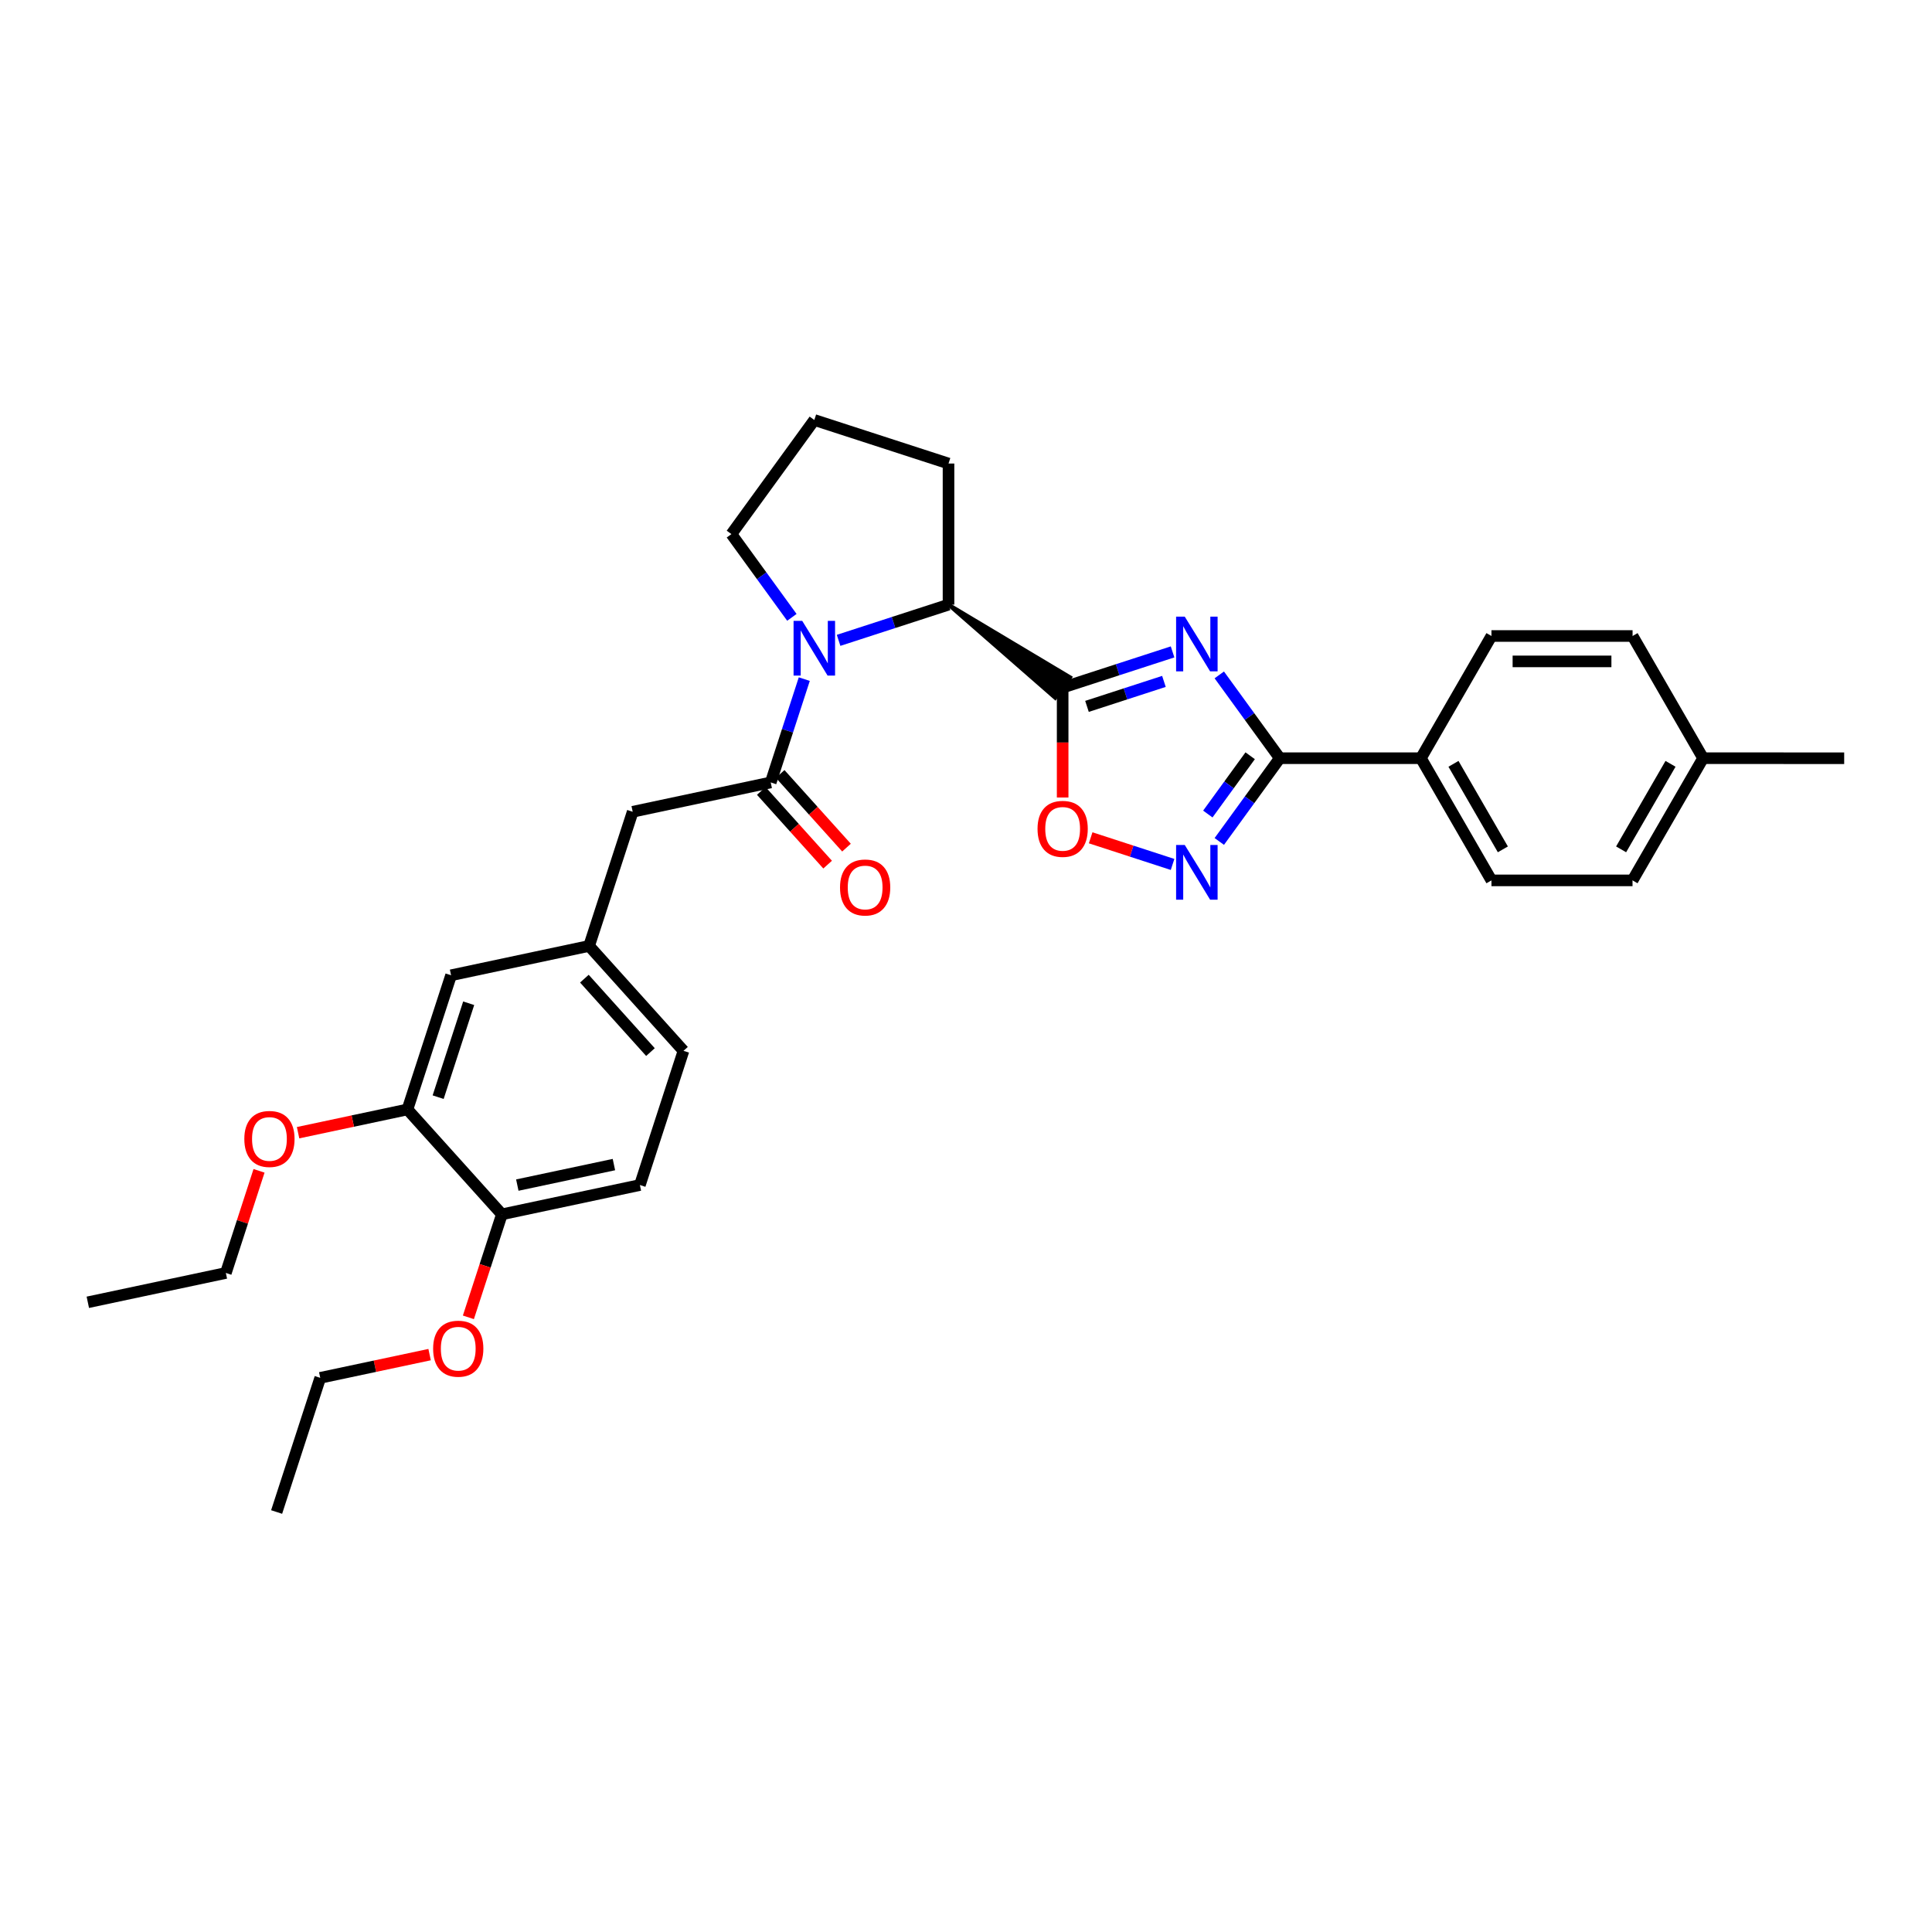 <?xml version='1.0' encoding='iso-8859-1'?>
<svg version='1.1' baseProfile='full'
              xmlns='http://www.w3.org/2000/svg'
                      xmlns:rdkit='http://www.rdkit.org/xml'
                      xmlns:xlink='http://www.w3.org/1999/xlink'
                  xml:space='preserve'
width='1000px' height='1000px' viewBox='0 0 1000 1000'>
<!-- END OF HEADER -->
<rect style='opacity:1.0;fill:#FFFFFF;stroke:none' width='1000' height='1000' x='0' y='0'> </rect>
<path class='bond-0' d='M 606.922,337.42 L 578.475,346.656' style='fill:none;fill-rule:evenodd;stroke:#0000FF;stroke-width:6px;stroke-linecap:butt;stroke-linejoin:miter;stroke-opacity:1' />
<path class='bond-0' d='M 578.475,346.656 L 550.027,355.893' style='fill:none;fill-rule:evenodd;stroke:#000000;stroke-width:6px;stroke-linecap:butt;stroke-linejoin:miter;stroke-opacity:1' />
<path class='bond-0' d='M 602.448,352.694 L 582.534,359.16' style='fill:none;fill-rule:evenodd;stroke:#0000FF;stroke-width:6px;stroke-linecap:butt;stroke-linejoin:miter;stroke-opacity:1' />
<path class='bond-0' d='M 582.534,359.16 L 562.621,365.625' style='fill:none;fill-rule:evenodd;stroke:#000000;stroke-width:6px;stroke-linecap:butt;stroke-linejoin:miter;stroke-opacity:1' />
<path class='bond-2' d='M 631.099,349.327 L 646.758,370.886' style='fill:none;fill-rule:evenodd;stroke:#0000FF;stroke-width:6px;stroke-linecap:butt;stroke-linejoin:miter;stroke-opacity:1' />
<path class='bond-2' d='M 646.758,370.886 L 662.416,392.445' style='fill:none;fill-rule:evenodd;stroke:#000000;stroke-width:6px;stroke-linecap:butt;stroke-linejoin:miter;stroke-opacity:1' />
<path class='bond-5' d='M 550.027,355.893 L 550.027,384.34' style='fill:none;fill-rule:evenodd;stroke:#000000;stroke-width:6px;stroke-linecap:butt;stroke-linejoin:miter;stroke-opacity:1' />
<path class='bond-5' d='M 550.027,384.34 L 550.027,412.786' style='fill:none;fill-rule:evenodd;stroke:#FF0000;stroke-width:6px;stroke-linecap:butt;stroke-linejoin:miter;stroke-opacity:1' />
<path class='bond-6' d='M 490.951,312.972 L 546.164,361.21 L 553.891,350.575 Z' style='fill:#000000;fill-rule:evenodd;fill-opacity:1;stroke:#000000;stroke-width:2px;stroke-linecap:butt;stroke-linejoin:miter;stroke-opacity:1;' />
<path class='bond-1' d='M 434.056,331.444 L 462.504,322.208' style='fill:none;fill-rule:evenodd;stroke:#0000FF;stroke-width:6px;stroke-linecap:butt;stroke-linejoin:miter;stroke-opacity:1' />
<path class='bond-1' d='M 462.504,322.208 L 490.951,312.972' style='fill:none;fill-rule:evenodd;stroke:#000000;stroke-width:6px;stroke-linecap:butt;stroke-linejoin:miter;stroke-opacity:1' />
<path class='bond-4' d='M 416.297,351.51 L 407.61,378.247' style='fill:none;fill-rule:evenodd;stroke:#0000FF;stroke-width:6px;stroke-linecap:butt;stroke-linejoin:miter;stroke-opacity:1' />
<path class='bond-4' d='M 407.61,378.247 L 398.923,404.985' style='fill:none;fill-rule:evenodd;stroke:#000000;stroke-width:6px;stroke-linecap:butt;stroke-linejoin:miter;stroke-opacity:1' />
<path class='bond-17' d='M 409.878,319.539 L 394.227,297.993' style='fill:none;fill-rule:evenodd;stroke:#0000FF;stroke-width:6px;stroke-linecap:butt;stroke-linejoin:miter;stroke-opacity:1' />
<path class='bond-17' d='M 394.227,297.993 L 378.577,276.448' style='fill:none;fill-rule:evenodd;stroke:#000000;stroke-width:6px;stroke-linecap:butt;stroke-linejoin:miter;stroke-opacity:1' />
<path class='bond-3' d='M 662.416,392.445 L 646.76,413.99' style='fill:none;fill-rule:evenodd;stroke:#000000;stroke-width:6px;stroke-linecap:butt;stroke-linejoin:miter;stroke-opacity:1' />
<path class='bond-3' d='M 646.76,413.99 L 631.104,435.536' style='fill:none;fill-rule:evenodd;stroke:#0000FF;stroke-width:6px;stroke-linecap:butt;stroke-linejoin:miter;stroke-opacity:1' />
<path class='bond-3' d='M 647.085,391.181 L 636.126,406.263' style='fill:none;fill-rule:evenodd;stroke:#000000;stroke-width:6px;stroke-linecap:butt;stroke-linejoin:miter;stroke-opacity:1' />
<path class='bond-3' d='M 636.126,406.263 L 625.167,421.344' style='fill:none;fill-rule:evenodd;stroke:#0000FF;stroke-width:6px;stroke-linecap:butt;stroke-linejoin:miter;stroke-opacity:1' />
<path class='bond-7' d='M 662.416,392.445 L 735.456,392.445' style='fill:none;fill-rule:evenodd;stroke:#000000;stroke-width:6px;stroke-linecap:butt;stroke-linejoin:miter;stroke-opacity:1' />
<path class='bond-31' d='M 606.922,447.435 L 585.722,440.541' style='fill:none;fill-rule:evenodd;stroke:#0000FF;stroke-width:6px;stroke-linecap:butt;stroke-linejoin:miter;stroke-opacity:1' />
<path class='bond-31' d='M 585.722,440.541 L 564.523,433.646' style='fill:none;fill-rule:evenodd;stroke:#FF0000;stroke-width:6px;stroke-linecap:butt;stroke-linejoin:miter;stroke-opacity:1' />
<path class='bond-8' d='M 398.923,404.985 L 327.483,420.168' style='fill:none;fill-rule:evenodd;stroke:#000000;stroke-width:6px;stroke-linecap:butt;stroke-linejoin:miter;stroke-opacity:1' />
<path class='bond-10' d='M 394.038,409.383 L 411.207,428.456' style='fill:none;fill-rule:evenodd;stroke:#000000;stroke-width:6px;stroke-linecap:butt;stroke-linejoin:miter;stroke-opacity:1' />
<path class='bond-10' d='M 411.207,428.456 L 428.377,447.529' style='fill:none;fill-rule:evenodd;stroke:#FF0000;stroke-width:6px;stroke-linecap:butt;stroke-linejoin:miter;stroke-opacity:1' />
<path class='bond-10' d='M 403.809,400.587 L 420.978,419.66' style='fill:none;fill-rule:evenodd;stroke:#000000;stroke-width:6px;stroke-linecap:butt;stroke-linejoin:miter;stroke-opacity:1' />
<path class='bond-10' d='M 420.978,419.66 L 438.147,438.733' style='fill:none;fill-rule:evenodd;stroke:#FF0000;stroke-width:6px;stroke-linecap:butt;stroke-linejoin:miter;stroke-opacity:1' />
<path class='bond-24' d='M 490.951,312.972 L 490.951,239.925' style='fill:none;fill-rule:evenodd;stroke:#000000;stroke-width:6px;stroke-linecap:butt;stroke-linejoin:miter;stroke-opacity:1' />
<path class='bond-14' d='M 735.456,392.445 L 771.972,455.684' style='fill:none;fill-rule:evenodd;stroke:#000000;stroke-width:6px;stroke-linecap:butt;stroke-linejoin:miter;stroke-opacity:1' />
<path class='bond-14' d='M 752.318,395.358 L 777.879,439.625' style='fill:none;fill-rule:evenodd;stroke:#000000;stroke-width:6px;stroke-linecap:butt;stroke-linejoin:miter;stroke-opacity:1' />
<path class='bond-15' d='M 735.456,392.445 L 771.972,329.192' style='fill:none;fill-rule:evenodd;stroke:#000000;stroke-width:6px;stroke-linecap:butt;stroke-linejoin:miter;stroke-opacity:1' />
<path class='bond-13' d='M 327.483,420.168 L 304.916,489.615' style='fill:none;fill-rule:evenodd;stroke:#000000;stroke-width:6px;stroke-linecap:butt;stroke-linejoin:miter;stroke-opacity:1' />
<path class='bond-9' d='M 210.895,574.245 L 233.476,504.798' style='fill:none;fill-rule:evenodd;stroke:#000000;stroke-width:6px;stroke-linecap:butt;stroke-linejoin:miter;stroke-opacity:1' />
<path class='bond-9' d='M 226.783,567.893 L 242.59,519.28' style='fill:none;fill-rule:evenodd;stroke:#000000;stroke-width:6px;stroke-linecap:butt;stroke-linejoin:miter;stroke-opacity:1' />
<path class='bond-19' d='M 210.895,574.245 L 182.591,580.264' style='fill:none;fill-rule:evenodd;stroke:#000000;stroke-width:6px;stroke-linecap:butt;stroke-linejoin:miter;stroke-opacity:1' />
<path class='bond-19' d='M 182.591,580.264 L 154.287,586.282' style='fill:none;fill-rule:evenodd;stroke:#FF0000;stroke-width:6px;stroke-linecap:butt;stroke-linejoin:miter;stroke-opacity:1' />
<path class='bond-34' d='M 210.895,574.245 L 259.775,628.537' style='fill:none;fill-rule:evenodd;stroke:#000000;stroke-width:6px;stroke-linecap:butt;stroke-linejoin:miter;stroke-opacity:1' />
<path class='bond-11' d='M 259.775,628.537 L 331.208,613.368' style='fill:none;fill-rule:evenodd;stroke:#000000;stroke-width:6px;stroke-linecap:butt;stroke-linejoin:miter;stroke-opacity:1' />
<path class='bond-11' d='M 267.759,613.402 L 317.762,602.784' style='fill:none;fill-rule:evenodd;stroke:#000000;stroke-width:6px;stroke-linecap:butt;stroke-linejoin:miter;stroke-opacity:1' />
<path class='bond-23' d='M 259.775,628.537 L 251.106,655.194' style='fill:none;fill-rule:evenodd;stroke:#000000;stroke-width:6px;stroke-linecap:butt;stroke-linejoin:miter;stroke-opacity:1' />
<path class='bond-23' d='M 251.106,655.194 L 242.437,681.852' style='fill:none;fill-rule:evenodd;stroke:#FF0000;stroke-width:6px;stroke-linecap:butt;stroke-linejoin:miter;stroke-opacity:1' />
<path class='bond-12' d='M 233.476,504.798 L 304.916,489.615' style='fill:none;fill-rule:evenodd;stroke:#000000;stroke-width:6px;stroke-linecap:butt;stroke-linejoin:miter;stroke-opacity:1' />
<path class='bond-18' d='M 304.916,489.615 L 353.775,543.907' style='fill:none;fill-rule:evenodd;stroke:#000000;stroke-width:6px;stroke-linecap:butt;stroke-linejoin:miter;stroke-opacity:1' />
<path class='bond-18' d='M 302.473,506.552 L 336.674,544.557' style='fill:none;fill-rule:evenodd;stroke:#000000;stroke-width:6px;stroke-linecap:butt;stroke-linejoin:miter;stroke-opacity:1' />
<path class='bond-20' d='M 771.972,455.684 L 844.99,455.684' style='fill:none;fill-rule:evenodd;stroke:#000000;stroke-width:6px;stroke-linecap:butt;stroke-linejoin:miter;stroke-opacity:1' />
<path class='bond-21' d='M 771.972,329.192 L 845.019,329.192' style='fill:none;fill-rule:evenodd;stroke:#000000;stroke-width:6px;stroke-linecap:butt;stroke-linejoin:miter;stroke-opacity:1' />
<path class='bond-21' d='M 782.929,342.338 L 834.062,342.338' style='fill:none;fill-rule:evenodd;stroke:#000000;stroke-width:6px;stroke-linecap:butt;stroke-linejoin:miter;stroke-opacity:1' />
<path class='bond-16' d='M 331.208,613.368 L 353.775,543.907' style='fill:none;fill-rule:evenodd;stroke:#000000;stroke-width:6px;stroke-linecap:butt;stroke-linejoin:miter;stroke-opacity:1' />
<path class='bond-32' d='M 378.577,276.448 L 421.49,217.387' style='fill:none;fill-rule:evenodd;stroke:#000000;stroke-width:6px;stroke-linecap:butt;stroke-linejoin:miter;stroke-opacity:1' />
<path class='bond-26' d='M 134.074,606.021 L 125.488,632.455' style='fill:none;fill-rule:evenodd;stroke:#FF0000;stroke-width:6px;stroke-linecap:butt;stroke-linejoin:miter;stroke-opacity:1' />
<path class='bond-26' d='M 125.488,632.455 L 116.902,658.889' style='fill:none;fill-rule:evenodd;stroke:#000000;stroke-width:6px;stroke-linecap:butt;stroke-linejoin:miter;stroke-opacity:1' />
<path class='bond-33' d='M 844.99,455.684 L 881.521,392.445' style='fill:none;fill-rule:evenodd;stroke:#000000;stroke-width:6px;stroke-linecap:butt;stroke-linejoin:miter;stroke-opacity:1' />
<path class='bond-33' d='M 839.086,439.623 L 864.658,395.356' style='fill:none;fill-rule:evenodd;stroke:#000000;stroke-width:6px;stroke-linecap:butt;stroke-linejoin:miter;stroke-opacity:1' />
<path class='bond-22' d='M 845.019,329.192 L 881.521,392.445' style='fill:none;fill-rule:evenodd;stroke:#000000;stroke-width:6px;stroke-linecap:butt;stroke-linejoin:miter;stroke-opacity:1' />
<path class='bond-28' d='M 881.521,392.445 L 954.545,392.46' style='fill:none;fill-rule:evenodd;stroke:#000000;stroke-width:6px;stroke-linecap:butt;stroke-linejoin:miter;stroke-opacity:1' />
<path class='bond-27' d='M 222.36,701.146 L 194.057,707.156' style='fill:none;fill-rule:evenodd;stroke:#FF0000;stroke-width:6px;stroke-linecap:butt;stroke-linejoin:miter;stroke-opacity:1' />
<path class='bond-27' d='M 194.057,707.156 L 165.753,713.167' style='fill:none;fill-rule:evenodd;stroke:#000000;stroke-width:6px;stroke-linecap:butt;stroke-linejoin:miter;stroke-opacity:1' />
<path class='bond-25' d='M 490.951,239.925 L 421.49,217.387' style='fill:none;fill-rule:evenodd;stroke:#000000;stroke-width:6px;stroke-linecap:butt;stroke-linejoin:miter;stroke-opacity:1' />
<path class='bond-29' d='M 116.902,658.889 L 45.455,674.065' style='fill:none;fill-rule:evenodd;stroke:#000000;stroke-width:6px;stroke-linecap:butt;stroke-linejoin:miter;stroke-opacity:1' />
<path class='bond-30' d='M 165.753,713.167 L 143.179,782.613' style='fill:none;fill-rule:evenodd;stroke:#000000;stroke-width:6px;stroke-linecap:butt;stroke-linejoin:miter;stroke-opacity:1' />
<path  class='atom-0' d='M 613.228 319.18
L 622.508 334.18
Q 623.428 335.66, 624.908 338.34
Q 626.388 341.02, 626.468 341.18
L 626.468 319.18
L 630.228 319.18
L 630.228 347.5
L 626.348 347.5
L 616.388 331.1
Q 615.228 329.18, 613.988 326.98
Q 612.788 324.78, 612.428 324.1
L 612.428 347.5
L 608.748 347.5
L 608.748 319.18
L 613.228 319.18
' fill='#0000FF'/>
<path  class='atom-2' d='M 415.23 321.364
L 424.51 336.364
Q 425.43 337.844, 426.91 340.524
Q 428.39 343.204, 428.47 343.364
L 428.47 321.364
L 432.23 321.364
L 432.23 349.684
L 428.35 349.684
L 418.39 333.284
Q 417.23 331.364, 415.99 329.164
Q 414.79 326.964, 414.43 326.284
L 414.43 349.684
L 410.75 349.684
L 410.75 321.364
L 415.23 321.364
' fill='#0000FF'/>
<path  class='atom-4' d='M 613.228 437.361
L 622.508 452.361
Q 623.428 453.841, 624.908 456.521
Q 626.388 459.201, 626.468 459.361
L 626.468 437.361
L 630.228 437.361
L 630.228 465.681
L 626.348 465.681
L 616.388 449.281
Q 615.228 447.361, 613.988 445.161
Q 612.788 442.961, 612.428 442.281
L 612.428 465.681
L 608.748 465.681
L 608.748 437.361
L 613.228 437.361
' fill='#0000FF'/>
<path  class='atom-6' d='M 537.027 429.012
Q 537.027 422.212, 540.387 418.412
Q 543.747 414.612, 550.027 414.612
Q 556.307 414.612, 559.667 418.412
Q 563.027 422.212, 563.027 429.012
Q 563.027 435.892, 559.627 439.812
Q 556.227 443.692, 550.027 443.692
Q 543.787 443.692, 540.387 439.812
Q 537.027 435.932, 537.027 429.012
M 550.027 440.492
Q 554.347 440.492, 556.667 437.612
Q 559.027 434.692, 559.027 429.012
Q 559.027 423.452, 556.667 420.652
Q 554.347 417.812, 550.027 417.812
Q 545.707 417.812, 543.347 420.612
Q 541.027 423.412, 541.027 429.012
Q 541.027 434.732, 543.347 437.612
Q 545.707 440.492, 550.027 440.492
' fill='#FF0000'/>
<path  class='atom-11' d='M 434.797 459.357
Q 434.797 452.557, 438.157 448.757
Q 441.517 444.957, 447.797 444.957
Q 454.077 444.957, 457.437 448.757
Q 460.797 452.557, 460.797 459.357
Q 460.797 466.237, 457.397 470.157
Q 453.997 474.037, 447.797 474.037
Q 441.557 474.037, 438.157 470.157
Q 434.797 466.277, 434.797 459.357
M 447.797 470.837
Q 452.117 470.837, 454.437 467.957
Q 456.797 465.037, 456.797 459.357
Q 456.797 453.797, 454.437 450.997
Q 452.117 448.157, 447.797 448.157
Q 443.477 448.157, 441.117 450.957
Q 438.797 453.757, 438.797 459.357
Q 438.797 465.077, 441.117 467.957
Q 443.477 470.837, 447.797 470.837
' fill='#FF0000'/>
<path  class='atom-20' d='M 126.462 589.515
Q 126.462 582.715, 129.822 578.915
Q 133.182 575.115, 139.462 575.115
Q 145.742 575.115, 149.102 578.915
Q 152.462 582.715, 152.462 589.515
Q 152.462 596.395, 149.062 600.315
Q 145.662 604.195, 139.462 604.195
Q 133.222 604.195, 129.822 600.315
Q 126.462 596.435, 126.462 589.515
M 139.462 600.995
Q 143.782 600.995, 146.102 598.115
Q 148.462 595.195, 148.462 589.515
Q 148.462 583.955, 146.102 581.155
Q 143.782 578.315, 139.462 578.315
Q 135.142 578.315, 132.782 581.115
Q 130.462 583.915, 130.462 589.515
Q 130.462 595.235, 132.782 598.115
Q 135.142 600.995, 139.462 600.995
' fill='#FF0000'/>
<path  class='atom-24' d='M 224.186 698.078
Q 224.186 691.278, 227.546 687.478
Q 230.906 683.678, 237.186 683.678
Q 243.466 683.678, 246.826 687.478
Q 250.186 691.278, 250.186 698.078
Q 250.186 704.958, 246.786 708.878
Q 243.386 712.758, 237.186 712.758
Q 230.946 712.758, 227.546 708.878
Q 224.186 704.998, 224.186 698.078
M 237.186 709.558
Q 241.506 709.558, 243.826 706.678
Q 246.186 703.758, 246.186 698.078
Q 246.186 692.518, 243.826 689.718
Q 241.506 686.878, 237.186 686.878
Q 232.866 686.878, 230.506 689.678
Q 228.186 692.478, 228.186 698.078
Q 228.186 703.798, 230.506 706.678
Q 232.866 709.558, 237.186 709.558
' fill='#FF0000'/>
</svg>
